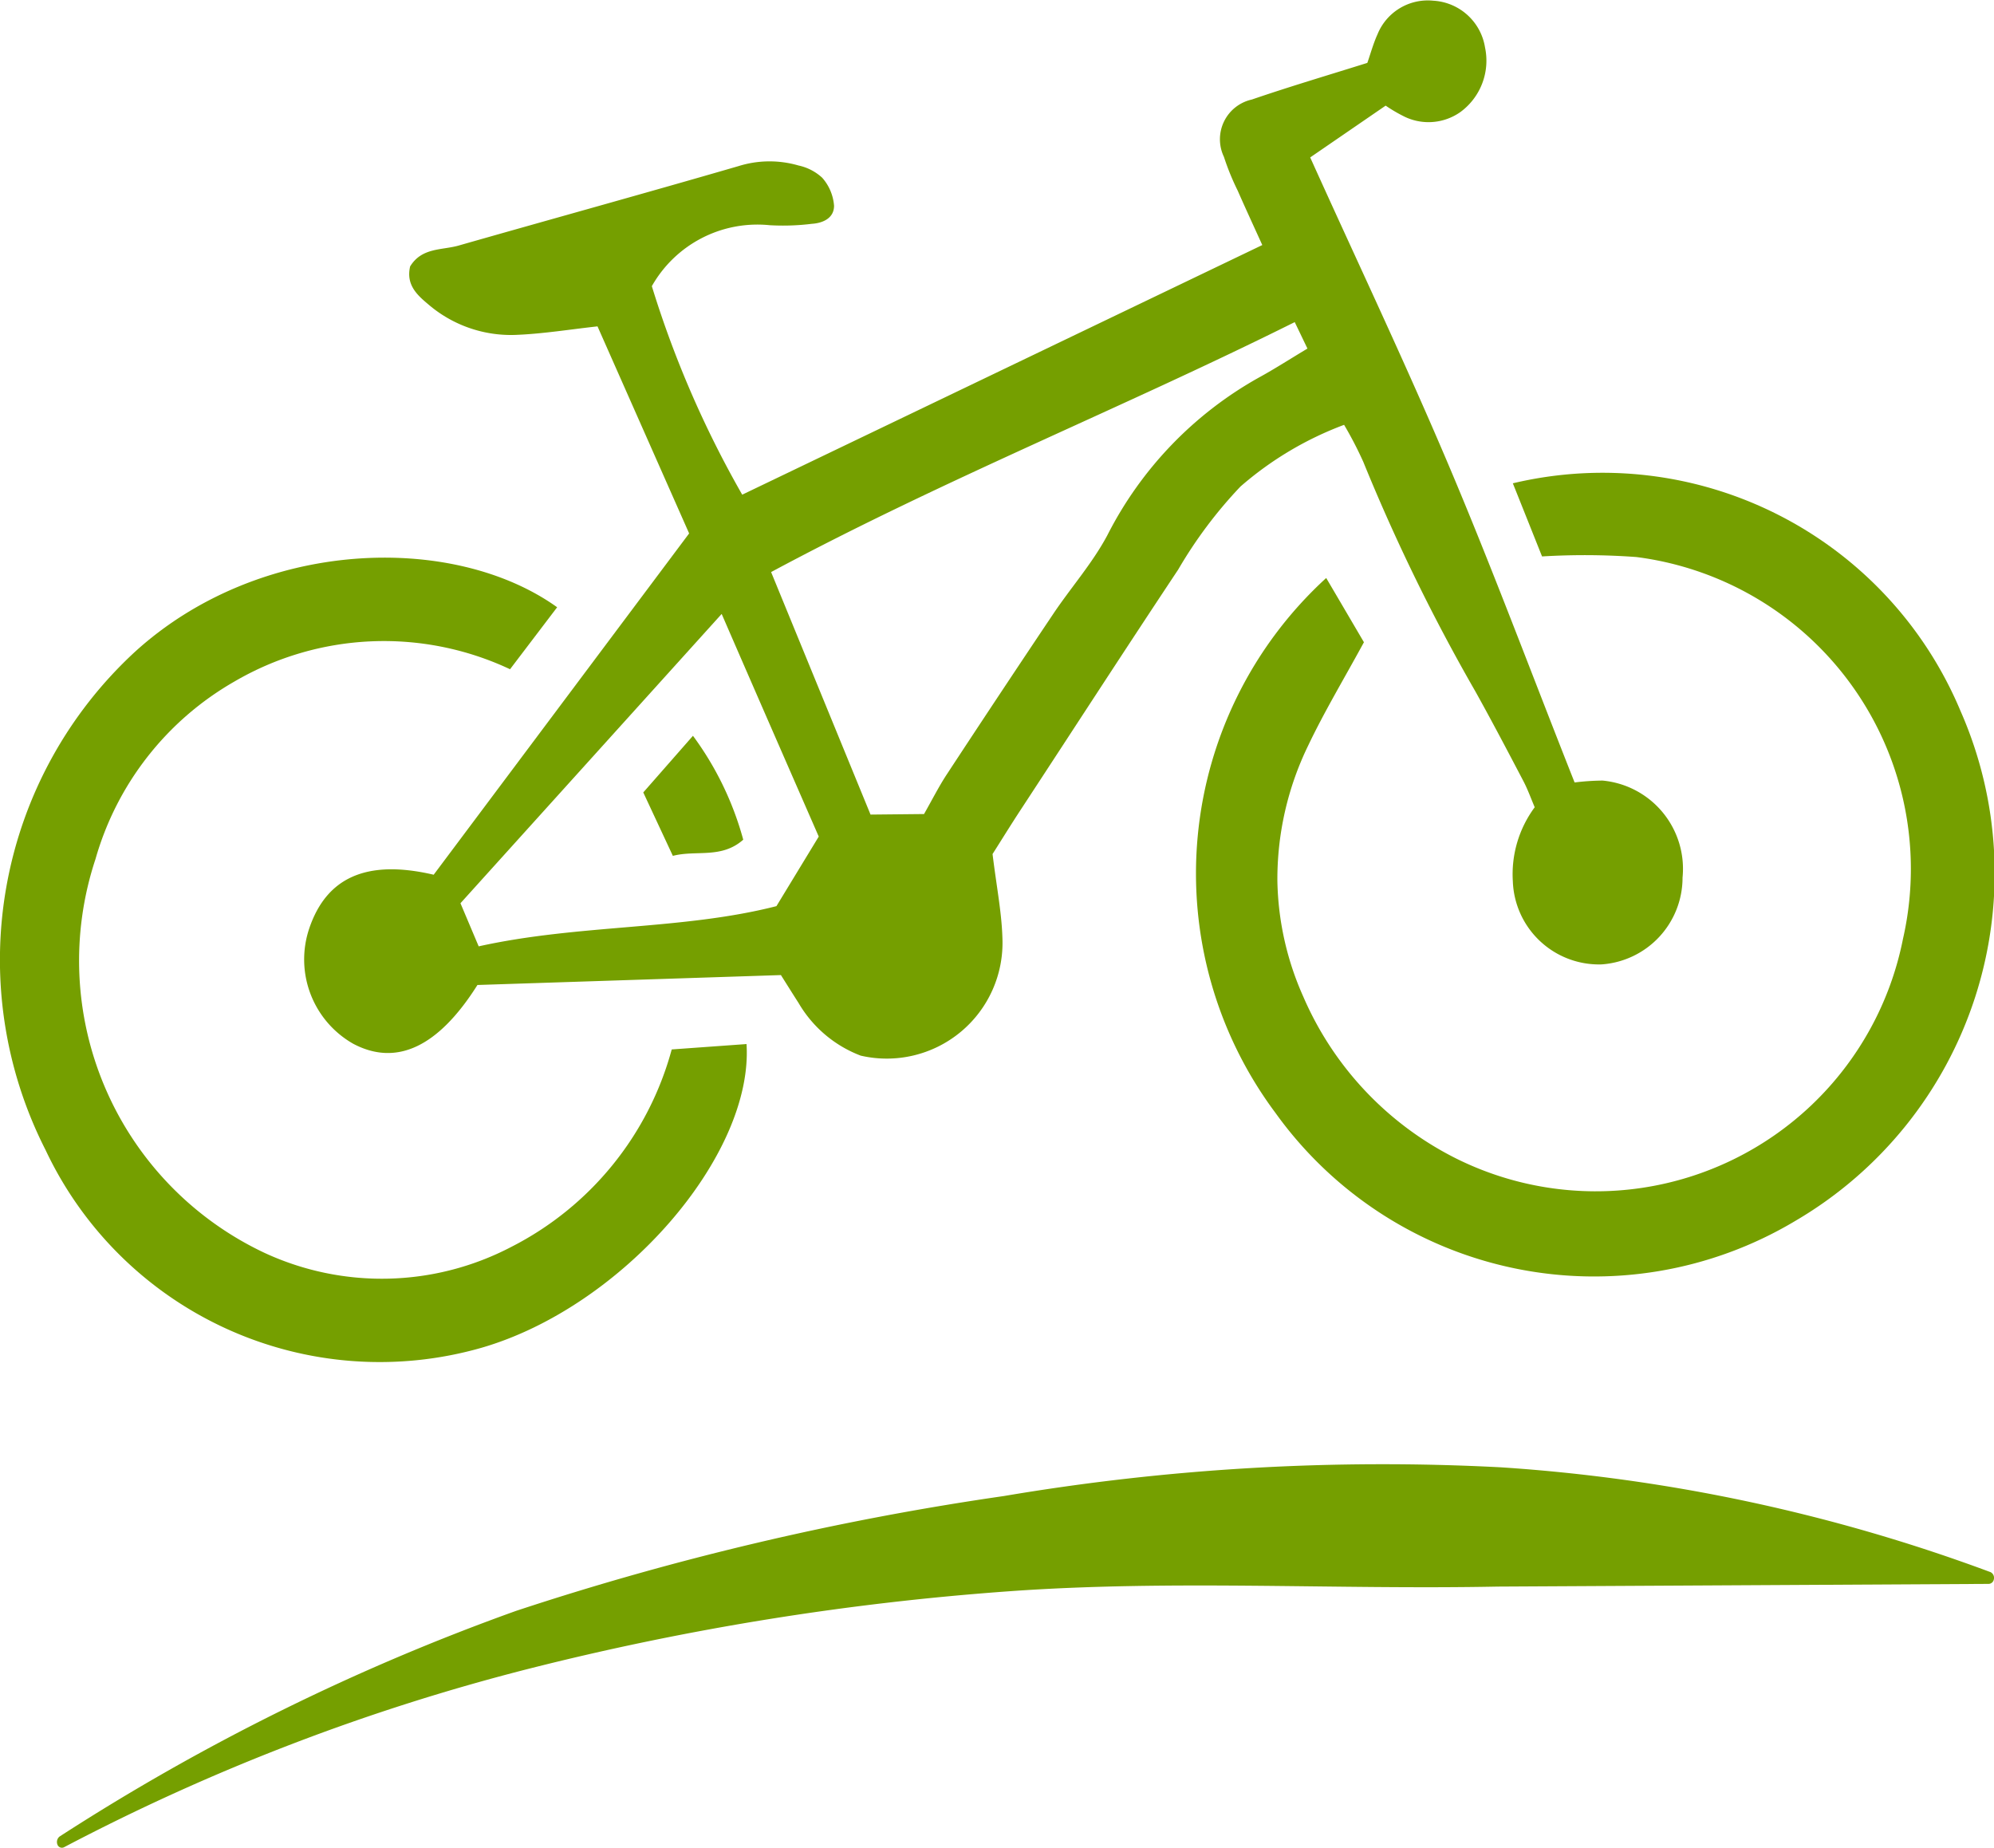 <?xml version="1.0" encoding="utf-8"?><svg xmlns="http://www.w3.org/2000/svg" width="36.999" height="34.287" viewBox="0 0 36.999 34.287"><defs><style>.a{fill:#759f00;}</style></defs><g transform="translate(-914.095 -1069.387)"><g transform="translate(932.512 1085.234)"><path class="a" d="M0,0C.074.607.169,1.081.183,1.558A2.148,2.148,0,0,1-2.446,3.741,2.267,2.267,0,0,1-3.6,2.763c-.106-.165-.21-.332-.327-.517l-5.631.184c-.729,1.156-1.506,1.514-2.306,1.09a1.8,1.8,0,0,1-.814-2.142C-12.357.433-11.611.094-10.37.384l4.74-6.333-1.7-3.842c-.517.057-1,.136-1.489.157a2.354,2.354,0,0,1-1.655-.569c-.208-.174-.411-.362-.333-.7.214-.351.582-.3.891-.385,1.734-.495,3.472-.974,5.2-1.476A1.927,1.927,0,0,1-3.6-12.776a.934.934,0,0,1,.439.227.883.883,0,0,1,.22.52c0,.231-.208.322-.412.335a4.343,4.343,0,0,1-.78.026,2.25,2.25,0,0,0-2.189,1.131A19.064,19.064,0,0,0-4.645-6.668L5.005-11.3c-.169-.372-.315-.688-.455-1.007a4.649,4.649,0,0,1-.257-.63A.755.755,0,0,1,4.811-14c.7-.24,1.4-.447,2.143-.68.056-.158.108-.352.189-.531a1.007,1.007,0,0,1,1.034-.623,1.032,1.032,0,0,1,.961.868,1.182,1.182,0,0,1-.46,1.2,1.026,1.026,0,0,1-1.019.091,2.839,2.839,0,0,1-.365-.212l-1.4.961c.857,1.9,1.748,3.775,2.561,5.692S10-3.347,10.8-1.328a4.5,4.5,0,0,1,.519-.035,1.645,1.645,0,0,1,1.484,1.8A1.614,1.614,0,0,1,11.3,2.048,1.6,1.6,0,0,1,9.654.508,2.088,2.088,0,0,1,10.06-.868c-.071-.166-.129-.33-.208-.481-.292-.557-.584-1.113-.889-1.661A35.189,35.189,0,0,1,6.88-7.275a7.013,7.013,0,0,0-.357-.689A6.262,6.262,0,0,0,4.6-6.819,8.3,8.3,0,0,0,3.444-5.277C2.462-3.8,1.5-2.314.528-.83.324-.519.128-.2,0,0M-1.273-.739c.158-.279.27-.5.407-.713q.984-1.5,1.981-2.987c.333-.5.732-.947,1.014-1.474A6.965,6.965,0,0,1,4.943-8.842c.293-.16.575-.343.9-.537L5.607-9.87C2.382-8.263-.913-6.948-4.109-5.232l1.845,4.5.991-.01M-5.029-4.452-9.873.913l.338.8C-7.67,1.3-5.762,1.414-4.01.967l.785-1.291c-.578-1.323-1.161-2.655-1.8-4.128"/></g><g transform="translate(942.708 1079.712)"><path class="a" d="M0,0C-.186-.466-.363-.91-.542-1.357A7.2,7.2,0,0,1,7.764,2.866,7.474,7.474,0,0,1,4.7,12.329a7.275,7.275,0,0,1-9.644-2A7.429,7.429,0,0,1-4.005.4c.247.42.491.836.7,1.192-.363.668-.728,1.275-1.032,1.912a5.665,5.665,0,0,0-.574,2.52,5.488,5.488,0,0,0,.48,2.143,6.028,6.028,0,0,0,2.828,3,5.812,5.812,0,0,0,8.3-4.07A5.834,5.834,0,0,0,1.75.011,13.145,13.145,0,0,0,0,0"/></g><g transform="translate(926.559 1088.86)"><path class="a" d="M0,0,1.388-.1c.131,2.068-2.3,4.88-4.922,5.637a6.854,6.854,0,0,1-8.084-3.67A7.774,7.774,0,0,1-9.949-7.388c2.318-2.1,5.891-2.2,7.823-.817L-3-7.055a5.5,5.5,0,0,0-5.114.228,5.543,5.543,0,0,0-2.578,3.294A5.992,5.992,0,0,0-7.555,3.775a5.179,5.179,0,0,0,4.576-.11A5.82,5.82,0,0,0,0,0"/></g><g transform="translate(926.58 1085.268)"><path class="a" d="M0,0-.549-1.177.373-2.228A5.816,5.816,0,0,1,1.306-.3C.9.059.435-.113,0,0"/></g><g transform="translate(950.997 1098.777)"><path class="a" d="M0,0-9.108.05c-3.009.059-6.018-.128-9.03.084a51.2,51.2,0,0,0-8.953,1.441,39.382,39.382,0,0,0-8.62,3.31.088.088,0,0,1-.126-.05.13.13,0,0,1,.04-.147A41.182,41.182,0,0,1-27.324.5,52.94,52.94,0,0,1-18.276-1.63a42.09,42.09,0,0,1,9.225-.533A32.062,32.062,0,0,1,.033-.218a.118.118,0,0,1,.059.142A.1.1,0,0,1,0,0"/></g></g></svg>